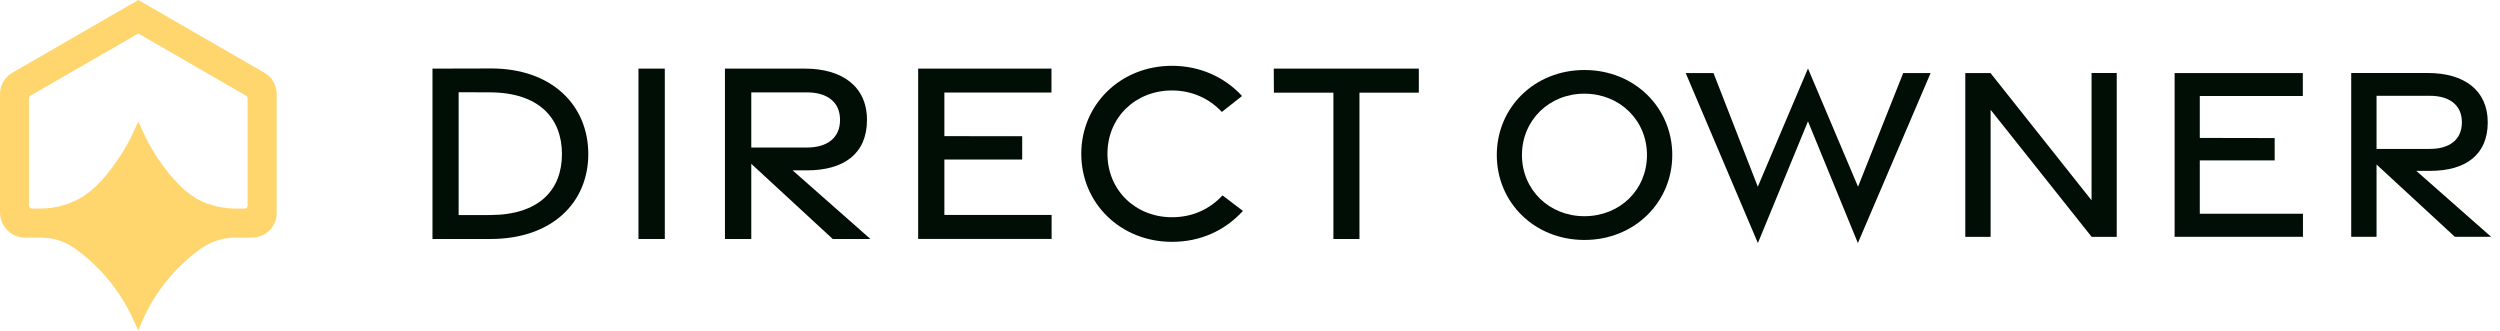 <svg width="242" height="32" viewBox="0 0 242 32" fill="none" xmlns="http://www.w3.org/2000/svg">
<path d="M47.466 6.628L41.864 6.642V23.134H47.466C53.428 23.134 56.946 19.625 56.946 14.912C56.946 10.198 53.428 6.602 47.466 6.626V6.628ZM47.454 20.815L44.396 20.819V8.928L47.454 8.94C52.182 8.964 54.397 11.448 54.397 14.916C54.397 18.384 52.182 20.805 47.454 20.815Z" fill="#000E05"/>
<path d="M61.804 6.642V23.134H64.353V6.642H61.804Z" fill="#000E05"/>
<path d="M78.101 16.491C81.716 16.491 83.924 14.862 83.924 11.609C83.924 8.357 81.51 6.642 77.912 6.642H70.175V23.134H72.724V15.857L80.61 23.134H84.258L76.725 16.491H78.101ZM72.724 8.942H78.106C80.011 8.942 81.316 9.821 81.316 11.609C81.316 13.398 80.013 14.281 78.106 14.281H72.724V8.94V8.942Z" fill="#000E05"/>
<path d="M91.416 20.805V15.442H98.949V13.187L91.416 13.178V8.959H101.782V6.64H88.877V23.131H101.796V20.803H91.416V20.805Z" fill="#000E05"/>
<path d="M118.338 18.915C117.059 20.293 115.379 21.028 113.444 21.028C109.94 21.028 107.202 18.434 107.202 14.886C107.202 11.337 109.94 8.757 113.444 8.757C115.313 8.757 117.018 9.487 118.276 10.837L120.23 9.293C118.527 7.443 116.128 6.37 113.449 6.37C108.465 6.37 104.667 10.112 104.667 14.89C104.667 19.668 108.46 23.411 113.449 23.411C116.208 23.411 118.572 22.321 120.316 20.417L118.338 18.912V18.915Z" fill="#000E05"/>
<path d="M123.3 6.642L123.315 8.971H129.073V23.134H131.596V8.971H137.343V6.642H123.298H123.3Z" fill="#000E05"/>
<path d="M153.374 6.777C148.526 6.777 144.889 10.413 144.889 15.004C144.889 19.595 148.526 23.228 153.374 23.228C158.223 23.228 161.876 19.576 161.876 15.004C161.876 10.432 158.238 6.777 153.374 6.777ZM153.365 20.928C149.959 20.928 147.325 18.368 147.325 15.006C147.325 11.645 149.956 9.068 153.365 9.068C156.774 9.068 159.427 11.626 159.427 15.006C159.427 18.387 156.795 20.928 153.365 20.928Z" fill="#000E05"/>
<path d="M184.23 7.073L179.858 18.074L175.013 6.63L170.155 18.074L165.867 7.073H163.177L170.164 23.529L175.013 11.745L179.843 23.529L186.883 7.073H184.23Z" fill="#000E05"/>
<path d="M202.463 7.068V19.391L192.682 7.073H190.24V22.927H192.692V10.629L202.472 22.927H204.9V7.068H202.463Z" fill="#000E05"/>
<path d="M212.94 15.527H220.189V13.365L212.94 13.351V9.295H222.913V7.071H210.503V22.925H222.927V20.691H212.94V15.527Z" fill="#000E05"/>
<path d="M235.221 16.541C238.696 16.541 240.814 14.973 240.814 11.844C240.814 8.715 238.497 7.068 235.039 7.068H227.598V22.923H230.05V15.925L237.632 22.923H241.141L233.897 16.541H235.221ZM230.05 9.274H235.226C237.052 9.274 238.312 10.124 238.312 11.844C238.312 13.564 237.054 14.414 235.226 14.414H230.05V9.271V9.274Z" fill="#000E05"/>
<path d="M25.599 7.047L13.388 0L1.182 7.047C0.455 7.466 0 8.253 0 9.094V20.566C0 21.911 1.092 23.003 2.435 23.003H4.029C5.183 23.006 6.313 23.38 7.253 24.053C9.03 25.32 10.546 26.919 11.726 28.762C12.102 29.354 12.446 29.97 12.751 30.61C12.782 30.674 12.813 30.74 12.844 30.806L13.393 32C13.564 31.541 13.756 31.086 13.964 30.645C14.307 29.918 14.701 29.217 15.139 28.551C16.257 26.848 17.674 25.36 19.317 24.155C20.303 23.434 21.483 23.013 22.703 23.003H24.418C25.718 23.003 26.782 21.942 26.782 20.639V9.094C26.782 8.253 26.329 7.466 25.602 7.047H25.599ZM23.97 19.91C23.97 20.066 23.844 20.194 23.686 20.194H22.961C21.646 20.194 20.248 19.917 19.095 19.268C17.712 18.486 16.593 17.16 15.667 15.895C14.999 14.983 14.421 14 13.938 12.96L13.67 12.382L13.386 11.766L13.102 12.382L12.834 12.96C12.292 14.137 11.598 15.22 10.825 16.259C10.082 17.261 9.241 18.206 8.203 18.908C6.898 19.791 5.38 20.192 3.814 20.192H3.089C2.93 20.192 2.802 20.064 2.802 19.905V9.513C2.802 9.411 2.857 9.314 2.944 9.264L13.388 3.243L23.828 9.271C23.915 9.321 23.97 9.418 23.97 9.52V19.914V19.91Z" fill="#FFD56E"/>
</svg>
